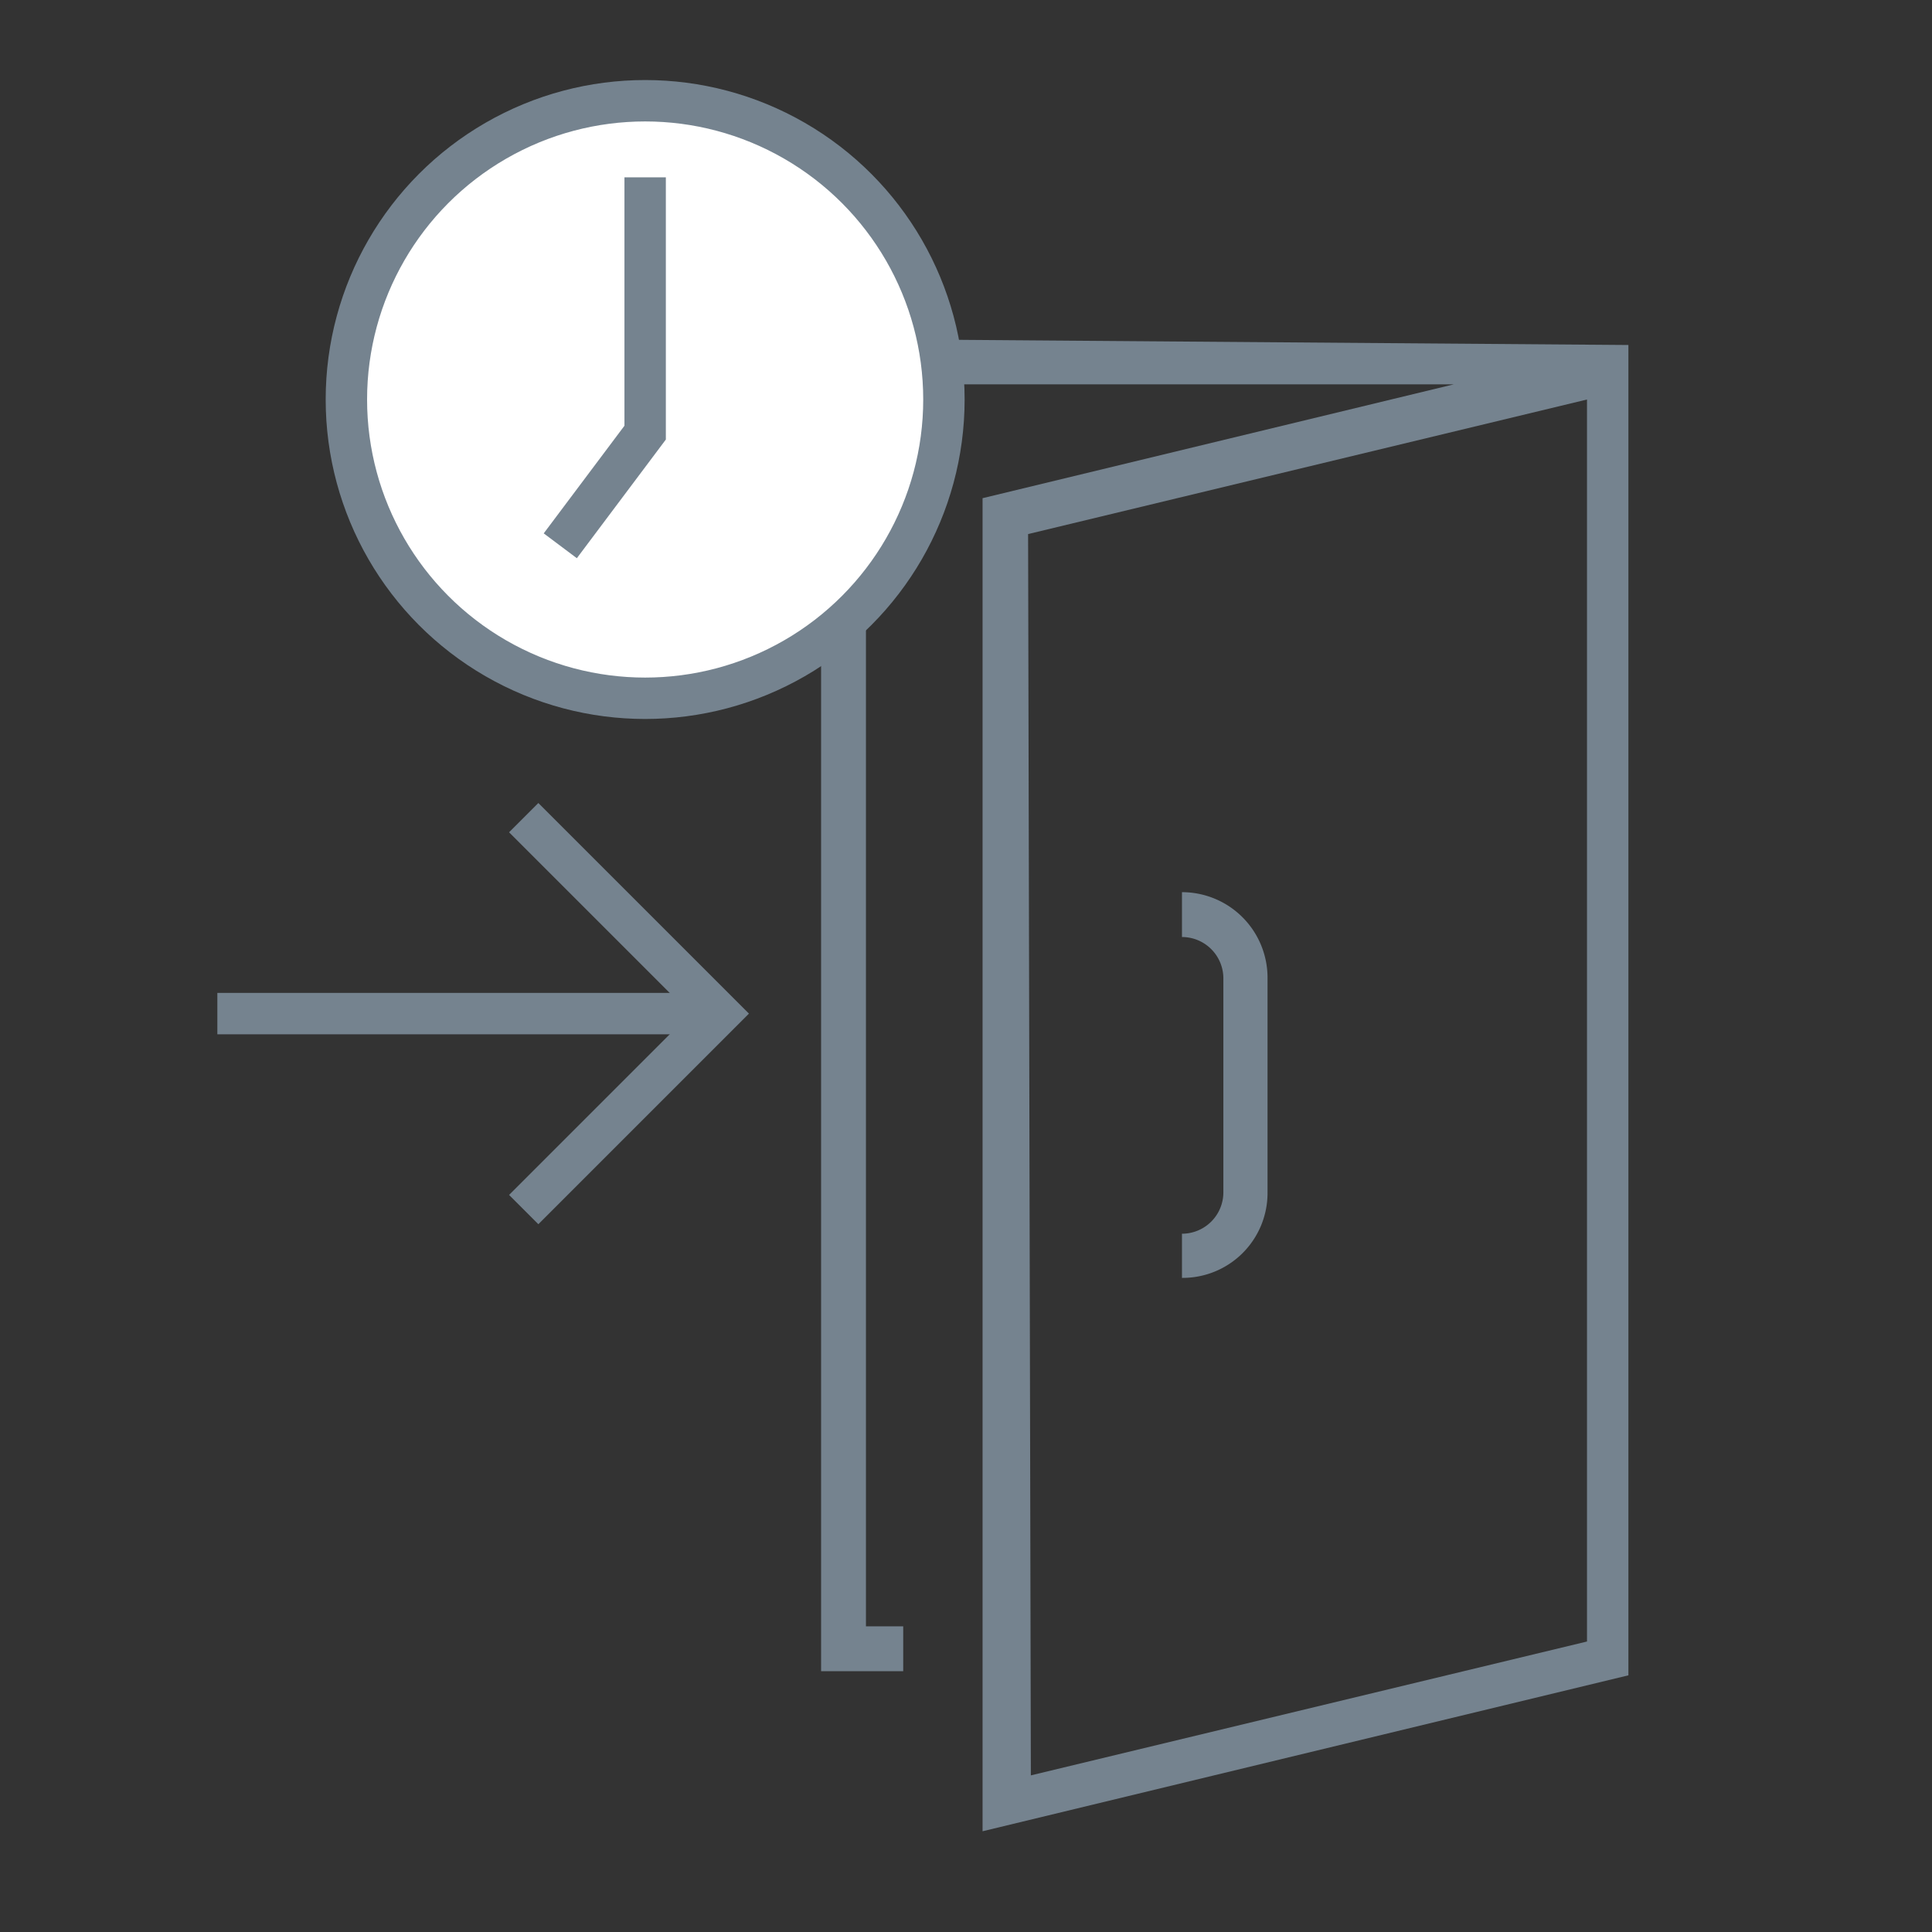 <svg id="Layer_1" data-name="Layer 1" xmlns="http://www.w3.org/2000/svg" viewBox="0 0 28 28"><rect x="0" y="0" width="28" height="28" fill="#333333" stroke="none"/><defs><style>.cls-1{fill:#75838F;}.cls-2{fill:#fff;}.cls-2,.cls-3{stroke:#75838F;stroke-miterlimit:10;stroke-width:0.6px;}.cls-3{fill:none;}</style></defs><title>ICONS_GT</title><path class="cls-1" d="M11.9,4.91V24.22h1.19v-.65h-.54v-18h8.52L14.24,7.22V26.54l9.36-2.26V5h0v0Zm3,2.83L23,5.79v18l-8.06,1.94Z"/><path class="cls-1" d="M17.13,18.52v-.64a.6.6,0,0,0,.6-.6v-3.1a.6.6,0,0,0-.6-.6v-.65a1.24,1.24,0,0,1,1.24,1.25v3.1A1.23,1.23,0,0,1,17.13,18.52Z"/><circle class="cls-2" cx="9.35" cy="5.79" r="4.33"/><polyline class="cls-2" points="8.12 7.91 9.35 6.27 9.35 2.57"/><polyline class="cls-3" points="7.59 11.85 10.43 14.69 7.59 17.53"/><line class="cls-3" x1="10.43" y1="14.69" x2="3.15" y2="14.69"/></svg>